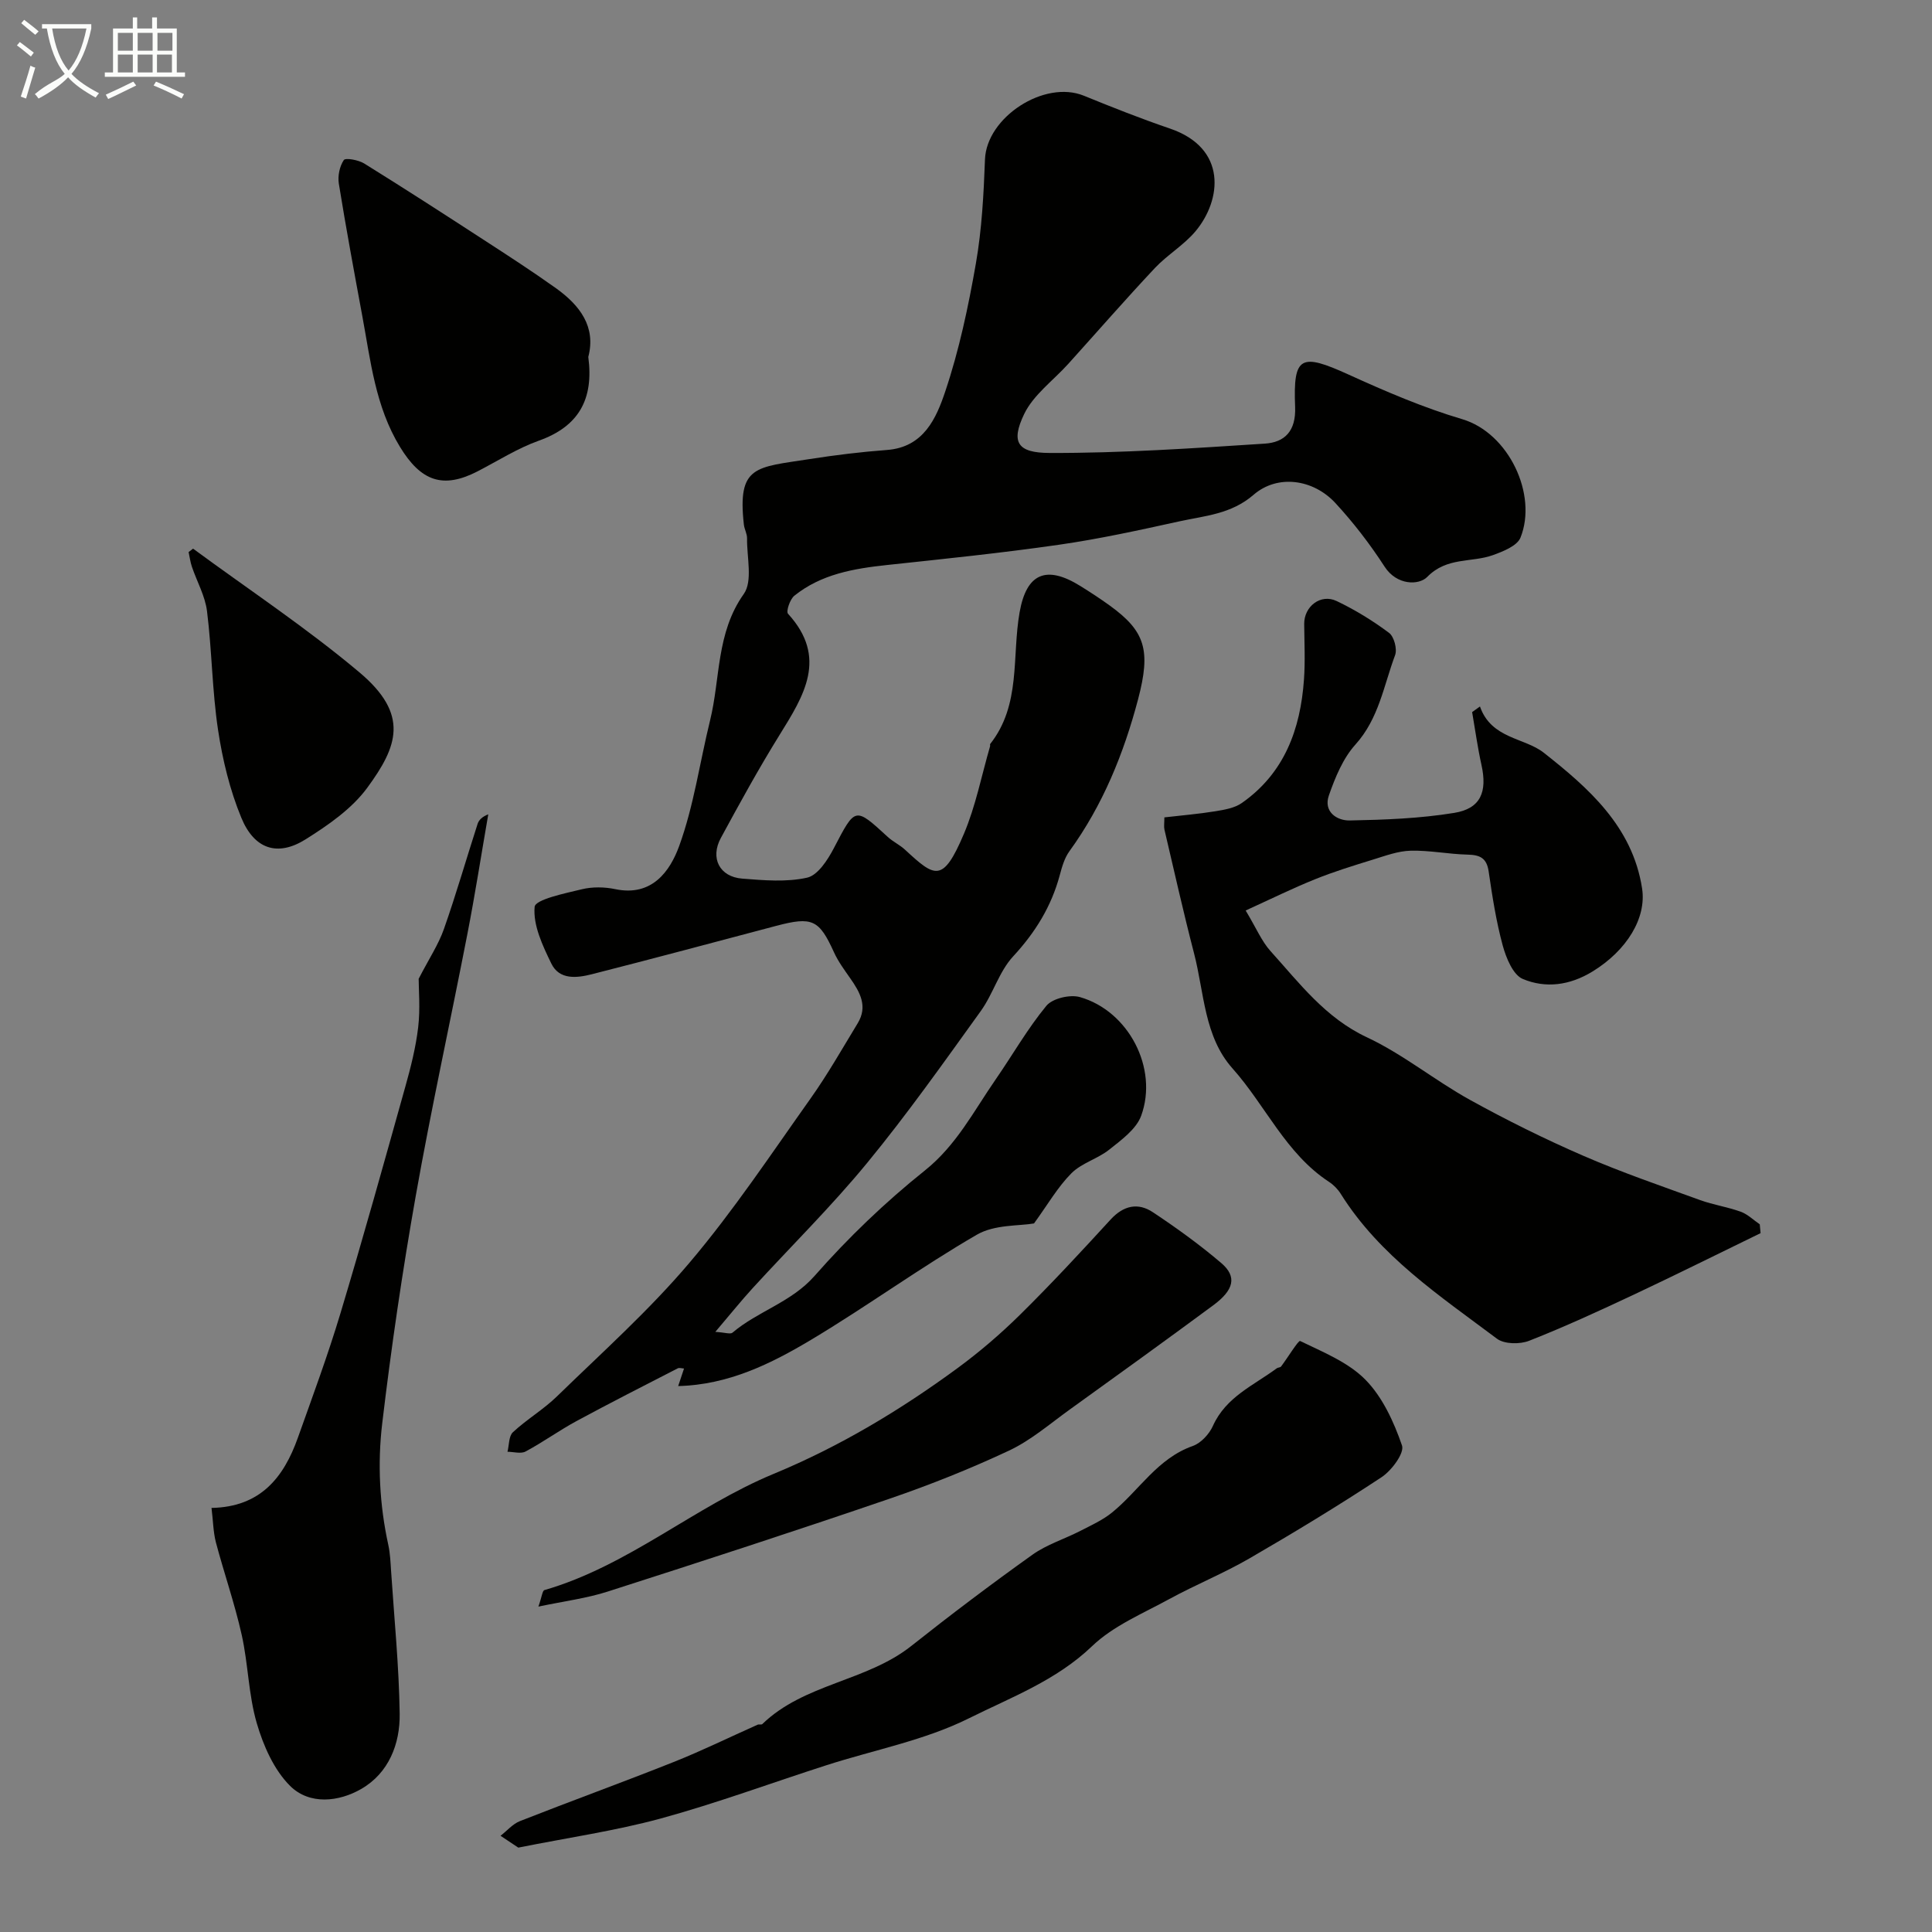 <svg enable-background="new 0 0 400 400" viewBox="0 0 400 400" xmlns="http://www.w3.org/2000/svg"><rect x="0" y="0" width="400" height="400" fill="#808080" stroke="none"/><path d="m6.4 11.7c-1-.8-1.9-1.6-2.9-2.3l.6-.7c.9.7 1.9 1.4 2.9 2.2zm-2.1 8.3c.7-2.1 1.4-4.2 2-6.4.2.1.6.3 1 .4-.7 2.3-1.3 4.4-1.9 6.4zm3-12.8c-1.1-.9-2.1-1.7-2.9-2.4l.6-.7c1 .8 2 1.5 3 2.4zm1.4-1.3v-.9h10.2v.9c-.9 4.2-2.3 7.3-4.1 9.4 1.3 1.4 3.2 2.7 5.7 4-.2.2-.4.5-.7.9-2.5-1.4-4.4-2.7-5.7-4.2-1.4 1.5-3.5 3-6.1 4.4 0 0 0 0-.1-.1-.3-.4-.5-.7-.7-.8 2.7-2.3 4.7-2.8 6.2-4.2-1.8-2.2-3-5.3-3.7-9.4zm9.2 0h-7.1c.6 3.8 1.7 6.7 3.4 8.7 1.7-2 2.9-4.8 3.7-8.7z" fill="#fbfcfa"/><path d="m31.6 3.6h.9v2.3h4.1v9.1h1.7v.9h-16.6v-.9h1.7v-9.1h4.1v-2.3h.9v2.3h3.1v-2.3zm-4 13.3.6.8c-1.9.9-3.8 1.9-5.8 2.8-.2-.3-.3-.6-.5-.9 2-.9 3.9-1.8 5.7-2.7zm-3.2-10.1v3.7h3.1v-3.7zm0 4.5v3.7h3.1v-3.7zm4.1-4.5v3.7h3.1v-3.7zm0 4.5v3.7h3.1v-3.7zm9.1 9.1c-2.1-1.1-4.1-2-5.8-2.7l.5-.8c2.2.9 4.1 1.8 5.8 2.6zm-1.9-13.6h-3.1v3.7h3.1zm-3.2 4.5v3.7h3.1v-3.7z" fill="#fbfcfa"/><g fill="#010100"><path d="m148.1 275.75c1.99.12 3.12.54 3.56.16 5.26-4.47 12.15-6.25 17-11.76 6.93-7.88 14.62-15.26 22.82-21.81 6.55-5.24 10.11-12.28 14.63-18.81 3.53-5.1 6.61-10.54 10.54-15.3 1.27-1.53 4.9-2.38 6.95-1.79 10.06 2.88 16.25 14.74 12.67 24.56-1.02 2.78-4.08 5-6.59 7-2.4 1.92-5.73 2.78-7.85 4.91-2.84 2.85-4.91 6.48-7.75 10.39-3.02.54-8.14.19-11.83 2.33-11.7 6.78-22.68 14.79-34.29 21.74-8.35 4.99-17.16 9.35-27.55 9.6.45-1.35.81-2.43 1.21-3.63-.44-.02-.96-.21-1.3-.04-7.03 3.61-14.07 7.19-21.02 10.95-3.58 1.94-6.9 4.35-10.49 6.27-.97.52-2.48.06-3.74.05.35-1.38.25-3.24 1.13-4.05 2.87-2.67 6.33-4.7 9.13-7.43 9.31-9.07 19.07-17.79 27.44-27.68 9.06-10.69 16.87-22.46 25-33.91 3.56-5.01 6.61-10.39 9.81-15.65 2.13-3.5.47-6.43-1.55-9.31-1.21-1.73-2.49-3.46-3.36-5.37-3.08-6.77-4.47-7.46-11.97-5.48-12.71 3.36-25.41 6.77-38.15 10.01-3.06.78-6.73 1.24-8.4-2.2-1.8-3.7-3.81-7.94-3.46-11.74.14-1.54 6.23-2.79 9.74-3.64 2.2-.54 4.72-.5 6.96-.03 7.59 1.59 11.33-3.71 13.23-8.94 3.03-8.33 4.26-17.31 6.39-25.98 2.15-8.74 1.25-18.12 6.98-26.19 1.89-2.67.62-7.62.68-11.53.01-.94-.55-1.88-.66-2.84-1.37-12.27 2.45-11.82 13.58-13.56 5.32-.83 10.69-1.49 16.06-1.89 7.6-.57 10.2-6.59 12.05-12.1 2.88-8.57 4.78-17.54 6.34-26.47 1.24-7.09 1.62-14.37 1.89-21.58.32-8.72 12.28-16.54 20.48-13.19 5.88 2.4 11.79 4.74 17.8 6.79 11.94 4.06 10.72 14.8 5.31 21.27-2.41 2.87-5.83 4.87-8.42 7.62-6.1 6.5-11.96 13.22-17.92 19.83-3.11 3.45-7.23 6.41-9.15 10.42-2.78 5.81-1.39 8.01 5.24 8.03 14.86.05 29.73-.97 44.58-1.93 4.11-.26 6.5-2.57 6.29-7.63-.43-10.57 1.18-11.17 11.11-6.65 7.65 3.48 15.44 6.83 23.47 9.21 9.68 2.87 15.65 15.66 12.08 24.53-.69 1.71-3.59 2.86-5.7 3.62-4.44 1.6-9.52.34-13.6 4.51-1.73 1.77-6.31 1.79-8.84-2.13-3.01-4.65-6.44-9.11-10.2-13.18-4.58-4.94-11.96-5.98-16.92-1.69-4.66 4.03-10.09 4.34-15.41 5.51-8.27 1.82-16.56 3.64-24.93 4.84-11.81 1.7-23.69 2.92-35.56 4.19-6.89.74-13.62 1.89-19.18 6.36-.91.73-1.75 3.25-1.31 3.73 8.31 9.1 3.28 16.98-1.78 25.14-4.3 6.93-8.23 14.1-12.12 21.27-2.27 4.18-.27 8.07 4.43 8.43 4.47.35 9.15.76 13.43-.2 2.21-.5 4.25-3.66 5.51-6.07 4.49-8.59 4.33-8.65 11.2-2.35 1.08.99 2.47 1.63 3.54 2.62 6.19 5.71 7.83 7.02 12.18-3.21 2.46-5.78 3.67-12.1 5.44-18.18.05-.15-.05-.39.03-.49 6.42-8.13 4.46-18.08 6.09-27.27 1.44-8.16 5.6-9.76 12.55-5.45 2.08 1.29 4.13 2.63 6.11 4.06 7.35 5.32 8.55 9.23 5.87 19.4-2.98 11.28-7.31 21.94-14.22 31.47-1.02 1.4-1.54 3.24-2 4.96-1.74 6.48-5.07 11.86-9.66 16.82-2.91 3.15-4.14 7.77-6.7 11.32-7.64 10.61-15.2 21.31-23.49 31.4-7.44 9.06-15.84 17.33-23.76 25.99-2.41 2.64-4.65 5.44-7.7 9.02z"/><path d="m306.41 146.27c2.35 6.73 9.22 6.42 13.22 9.58 9.15 7.22 18.38 15.23 20.35 28.12.93 6.09-3.15 12.81-10.27 17.17-4.72 2.89-9.7 3.52-14.42 1.55-2.04-.85-3.46-4.36-4.17-6.94-1.36-5.01-2.16-10.19-2.91-15.33-.41-2.78-1.79-3.42-4.35-3.48-3.94-.09-7.87-.91-11.79-.81-2.63.06-5.27 1.06-7.84 1.85-4.03 1.24-8.08 2.49-11.99 4.07-4.57 1.84-9.01 4.03-14.34 6.46 2.2 3.65 3.31 6.37 5.16 8.42 5.99 6.63 11.33 13.8 19.96 17.84 7.47 3.5 14.03 8.91 21.29 12.93 7.65 4.23 15.52 8.13 23.54 11.61 7.88 3.42 16.04 6.21 24.12 9.15 2.74.99 5.68 1.42 8.42 2.41 1.44.52 2.64 1.72 3.95 2.61.06.61.11 1.22.17 1.83-8.72 4.24-17.39 8.56-26.16 12.69-7.17 3.37-14.38 6.69-21.75 9.59-1.92.76-5.15.72-6.68-.43-11.81-8.86-24.26-17.09-32.34-30-.6-.96-1.49-1.86-2.44-2.48-8.95-5.87-13.12-15.8-19.96-23.47-5.9-6.61-5.85-15.68-7.96-23.81-2.21-8.5-4.12-17.07-6.13-25.62-.15-.63-.02-1.32-.02-2.55 3.53-.41 7.07-.7 10.57-1.27 1.88-.31 3.98-.66 5.47-1.71 8.81-6.17 12.13-15.26 12.86-25.52.28-3.83.08-7.7.05-11.55-.03-3.63 3.42-6.32 6.72-4.74 3.81 1.82 7.47 4.06 10.85 6.59 1.04.78 1.72 3.35 1.25 4.61-2.36 6.31-3.36 13.14-8.22 18.52-2.58 2.86-4.19 6.81-5.49 10.53-1.16 3.31 1.58 5.23 4.33 5.18 7.22-.14 14.51-.41 21.62-1.57 5.49-.89 6.88-4.35 5.64-9.94-.8-3.61-1.3-7.28-1.93-10.93.54-.4 1.08-.78 1.62-1.16z"/><path d="m107.31 382.53c-1.07-.71-2.37-1.58-3.68-2.45 1.33-1.03 2.52-2.45 4.02-3.04 10.57-4.16 21.26-8.03 31.81-12.23 5.89-2.34 11.6-5.15 17.4-7.73.29-.13.78.05.97-.13 8.69-8.41 21.56-8.81 30.84-16.17 8.2-6.5 16.56-12.81 25.08-18.89 2.97-2.12 6.64-3.25 9.93-4.94 2.27-1.17 4.67-2.25 6.62-3.85 5.56-4.54 9.34-11.15 16.64-13.72 1.7-.6 3.42-2.46 4.18-4.16 2.69-6 8.43-8.38 13.21-11.92.26-.19.73-.16.9-.38 1.39-1.83 3.58-5.46 3.95-5.28 4.74 2.3 9.98 4.4 13.55 8.05 3.53 3.6 5.86 8.72 7.54 13.58.54 1.57-2.15 5.19-4.22 6.56-8.94 5.9-18.11 11.46-27.38 16.83-5.34 3.09-11.12 5.43-16.55 8.39-5.5 3.01-11.61 5.54-16.03 9.78-7.4 7.1-16.76 10.58-25.45 14.91-9.18 4.58-19.65 6.55-29.53 9.73-11.45 3.68-22.75 7.87-34.34 11.04-9.4 2.55-19.11 3.95-29.46 6.02z"/><path d="m43.79 312.2c10.16-.19 14.96-6.33 17.88-14.53 3.04-8.54 6.2-17.06 8.81-25.74 4.68-15.57 9.04-31.23 13.42-46.88 1.14-4.06 2.19-8.2 2.68-12.38.45-3.83.1-7.75.1-10.02 2.16-4.19 4.11-7.11 5.23-10.31 2.53-7.18 4.63-14.51 6.97-21.76.27-.83.98-1.51 2.21-1.98-1.44 8.29-2.73 16.61-4.34 24.86-3.51 18.07-7.47 36.05-10.68 54.17-2.76 15.59-5.06 31.29-6.93 47.02-1 8.37-.57 16.88 1.26 25.23.38 1.75.45 3.58.57 5.38.65 9.85 1.64 19.7 1.78 29.56.09 6.26-2.28 12.27-7.92 15.54-4.68 2.72-10.76 3.37-14.77-.61-3.34-3.32-5.54-8.33-6.9-12.99-1.72-5.89-1.77-12.26-3.12-18.29-1.45-6.48-3.66-12.79-5.36-19.21-.54-2.15-.56-4.45-.89-7.06z"/><path d="m111.47 332.63c.72-2.05.82-3.29 1.25-3.42 17.36-5.02 31.07-17.28 47.45-24.06 13.71-5.68 26.18-13.17 38.03-21.86 4.62-3.39 9.02-7.17 13.1-11.2 6.41-6.33 12.55-12.95 18.64-19.6 2.68-2.92 5.68-3.56 8.77-1.5 4.89 3.25 9.68 6.71 14.14 10.51 3.29 2.81 2.66 5.56-1.68 8.76-9.85 7.27-19.78 14.44-29.72 21.59-4.1 2.95-8.01 6.35-12.52 8.47-8.03 3.77-16.32 7.08-24.72 9.96-19.37 6.63-38.84 12.97-58.34 19.22-4.36 1.41-8.99 1.99-14.4 3.13z"/><path d="m121.8 73.9c1.17 8.77-1.99 14.4-10.25 17.34-4.4 1.57-8.45 4.16-12.64 6.33-7.22 3.73-11.78 2.06-16.12-5.08-5.09-8.37-6.06-17.8-7.78-27.06-1.69-9.13-3.38-18.26-4.86-27.42-.25-1.58.16-3.58 1.03-4.87.34-.51 3.03-.03 4.21.7 8.3 5.15 16.5 10.45 24.7 15.78 5.06 3.28 10.12 6.56 15.03 10.06 4.92 3.53 8.32 7.96 6.68 14.22z"/><path d="m39.97 113.59c11.52 8.48 23.5 16.41 34.43 25.6 10.43 8.77 7.91 15.36 1.63 23.92-3.2 4.36-8.1 7.74-12.78 10.68-5.75 3.6-10.59 2.07-13.29-4.49-2.38-5.76-3.89-12.03-4.82-18.21-1.22-8.11-1.26-16.4-2.28-24.55-.39-3.15-2.09-6.13-3.13-9.2-.33-.98-.46-2.03-.68-3.04.31-.23.61-.47.92-.71z"/></g></svg>